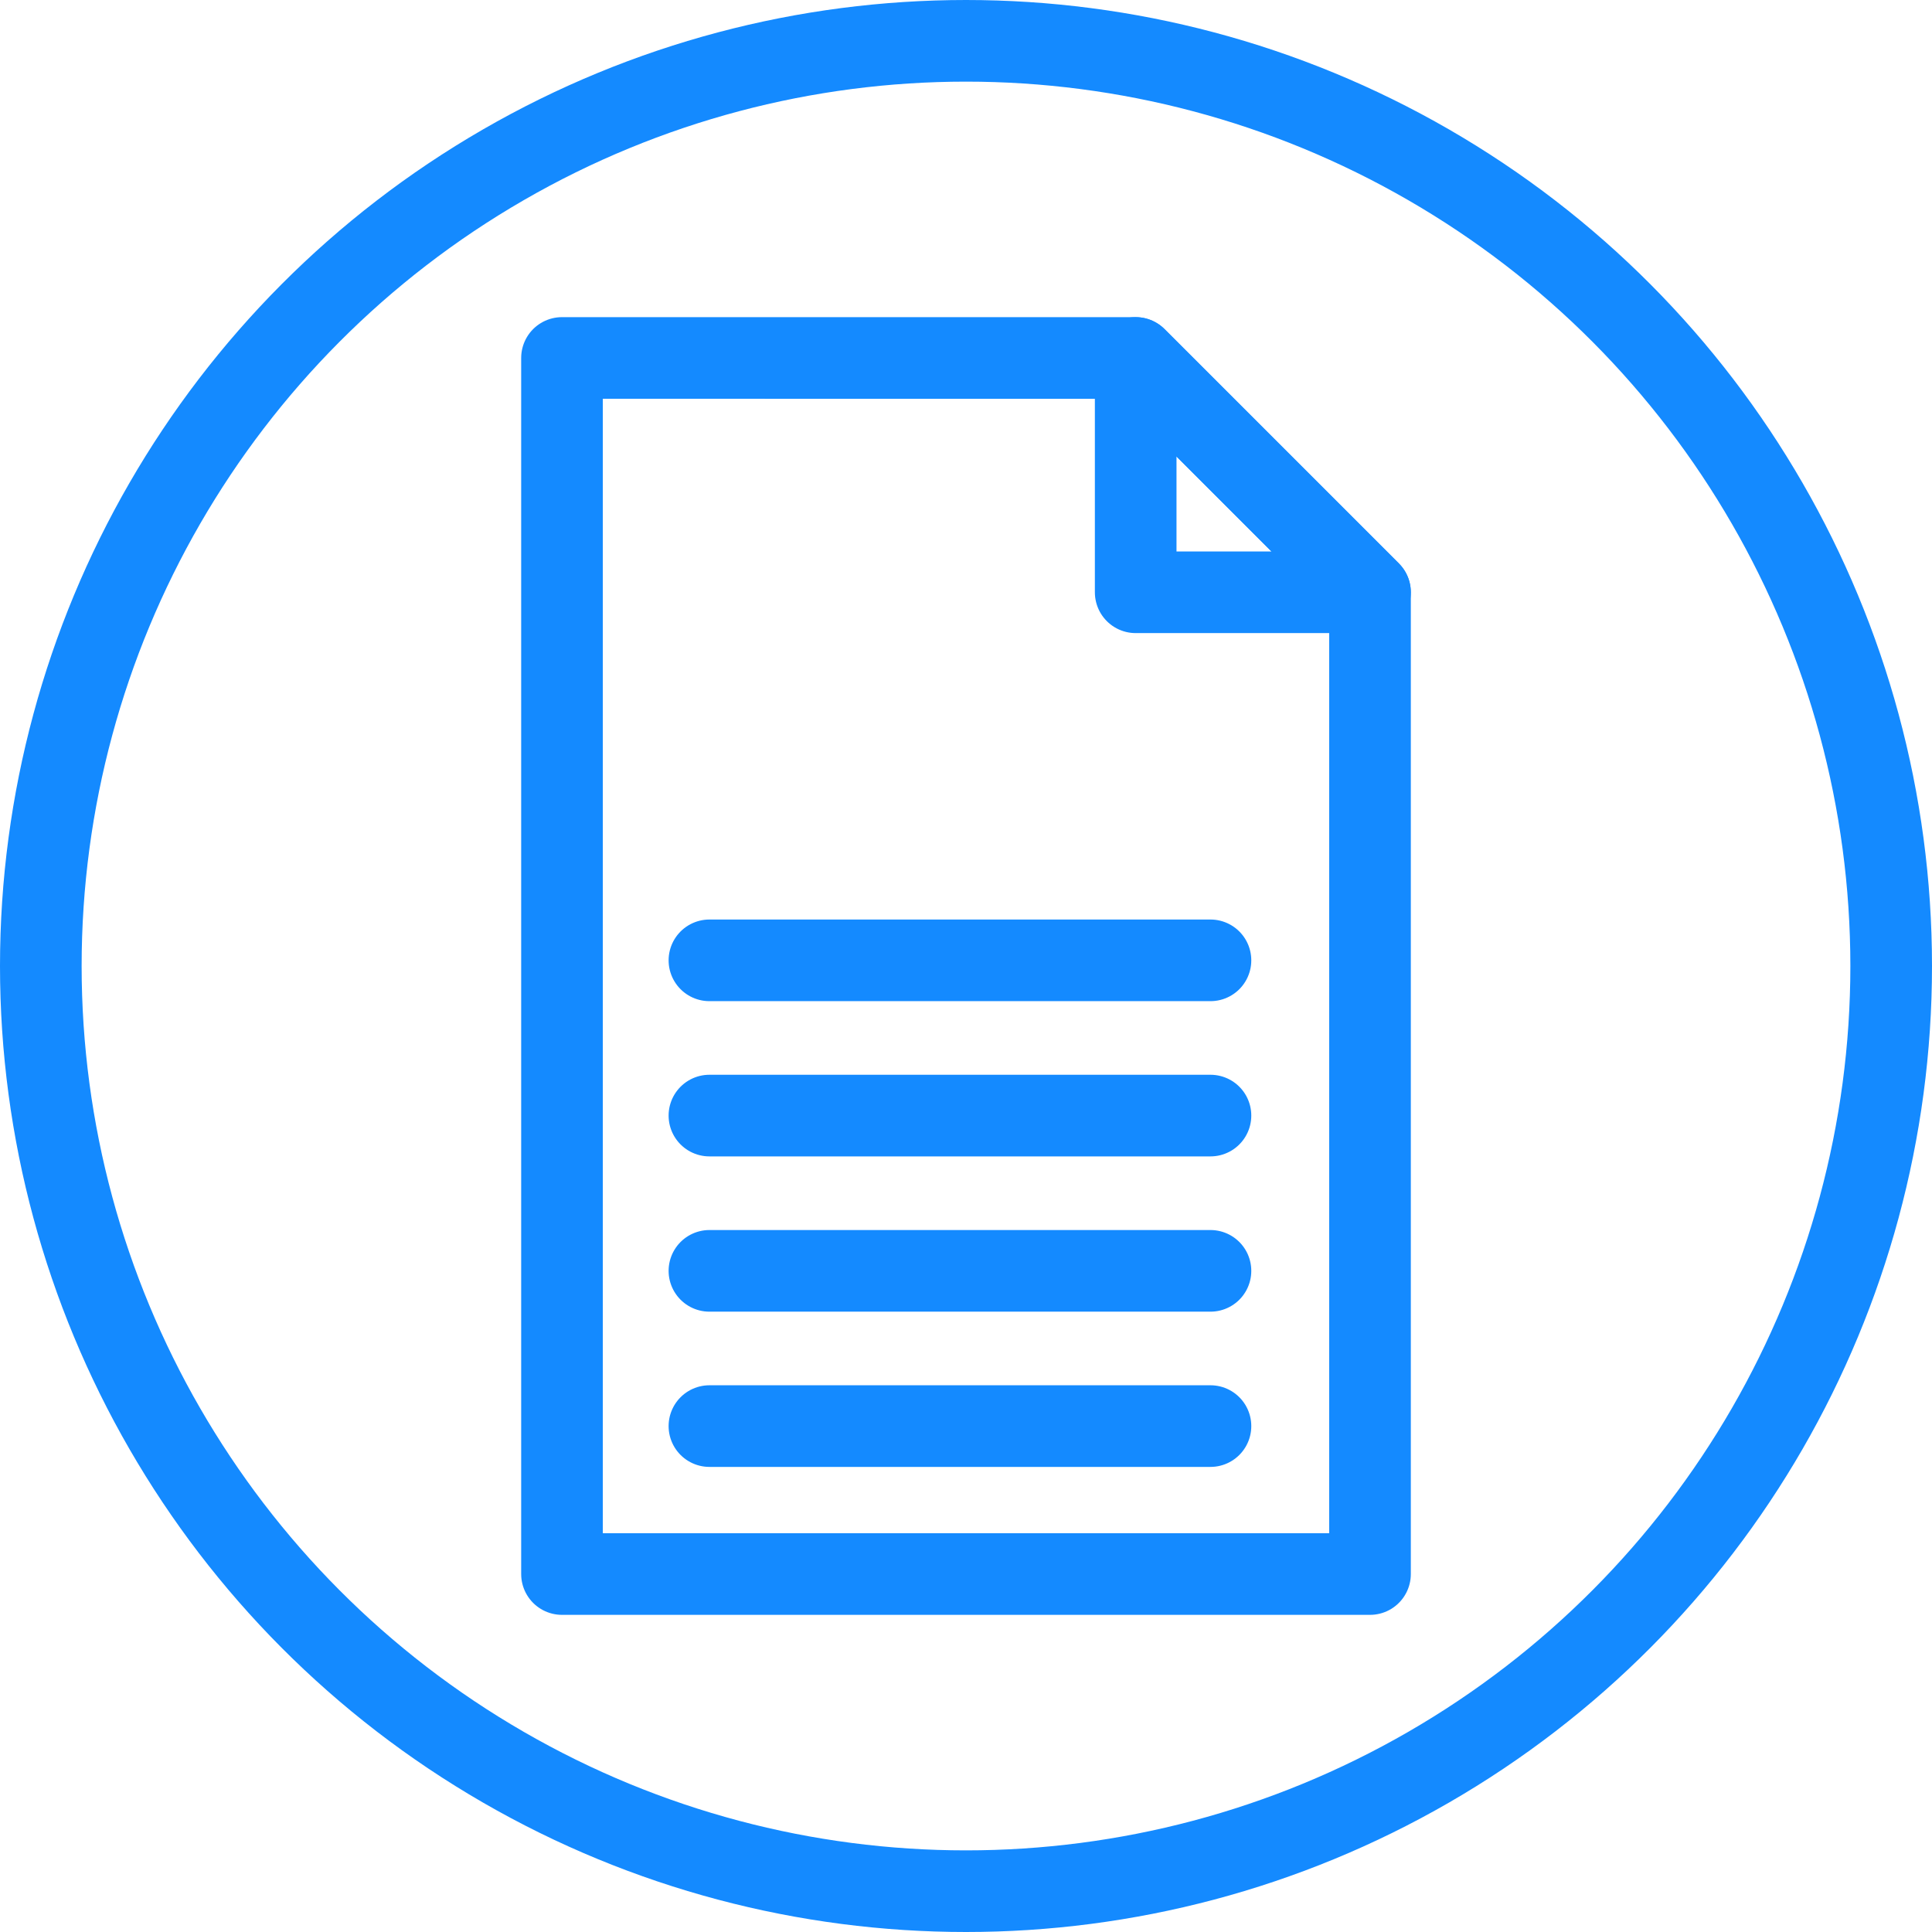 <svg xmlns="http://www.w3.org/2000/svg" width="71" height="71" viewBox="0 0 71 71">
  <g id="Group_426" data-name="Group 426" transform="translate(-874.626 -249.366)">
    <circle id="Ellipse_36" data-name="Ellipse 36" cx="34" cy="34" r="34" transform="translate(876.126 250.866)" fill="none" stroke="#148aff" stroke-miterlimit="10" stroke-width="3"/>
    <g id="Group_429" data-name="Group 429">
      <g id="Group_428" data-name="Group 428">
        <path id="Path_200" data-name="Path 200" d="M895.279,262.521v44.69h29.694V271.133l-8.611-8.611Z" fill="none" stroke="#148aff" stroke-linecap="round" stroke-linejoin="round" stroke-width="3"/>
        <path id="Path_201" data-name="Path 201" d="M916.362,262.521l8.611,8.611h-8.611Z" fill="none" stroke="#148aff" stroke-linecap="round" stroke-linejoin="round" stroke-width="3"/>
      </g>
      <line id="Line_25" data-name="Line 25" x2="18.413" transform="translate(900.697 284.658)" fill="none" stroke="#148aff" stroke-linecap="round" stroke-linejoin="round" stroke-width="3"/>
      <line id="Line_26" data-name="Line 26" x2="18.413" transform="translate(900.697 290.363)" fill="none" stroke="#148aff" stroke-linecap="round" stroke-linejoin="round" stroke-width="3"/>
      <line id="Line_27" data-name="Line 27" x2="18.413" transform="translate(900.697 296.069)" fill="none" stroke="#148aff" stroke-linecap="round" stroke-linejoin="round" stroke-width="3"/>
      <line id="Line_28" data-name="Line 28" x2="18.413" transform="translate(900.697 301.774)" fill="none" stroke="#148aff" stroke-linecap="round" stroke-linejoin="round" stroke-width="3"/>
    </g>
  </g>
</svg>

